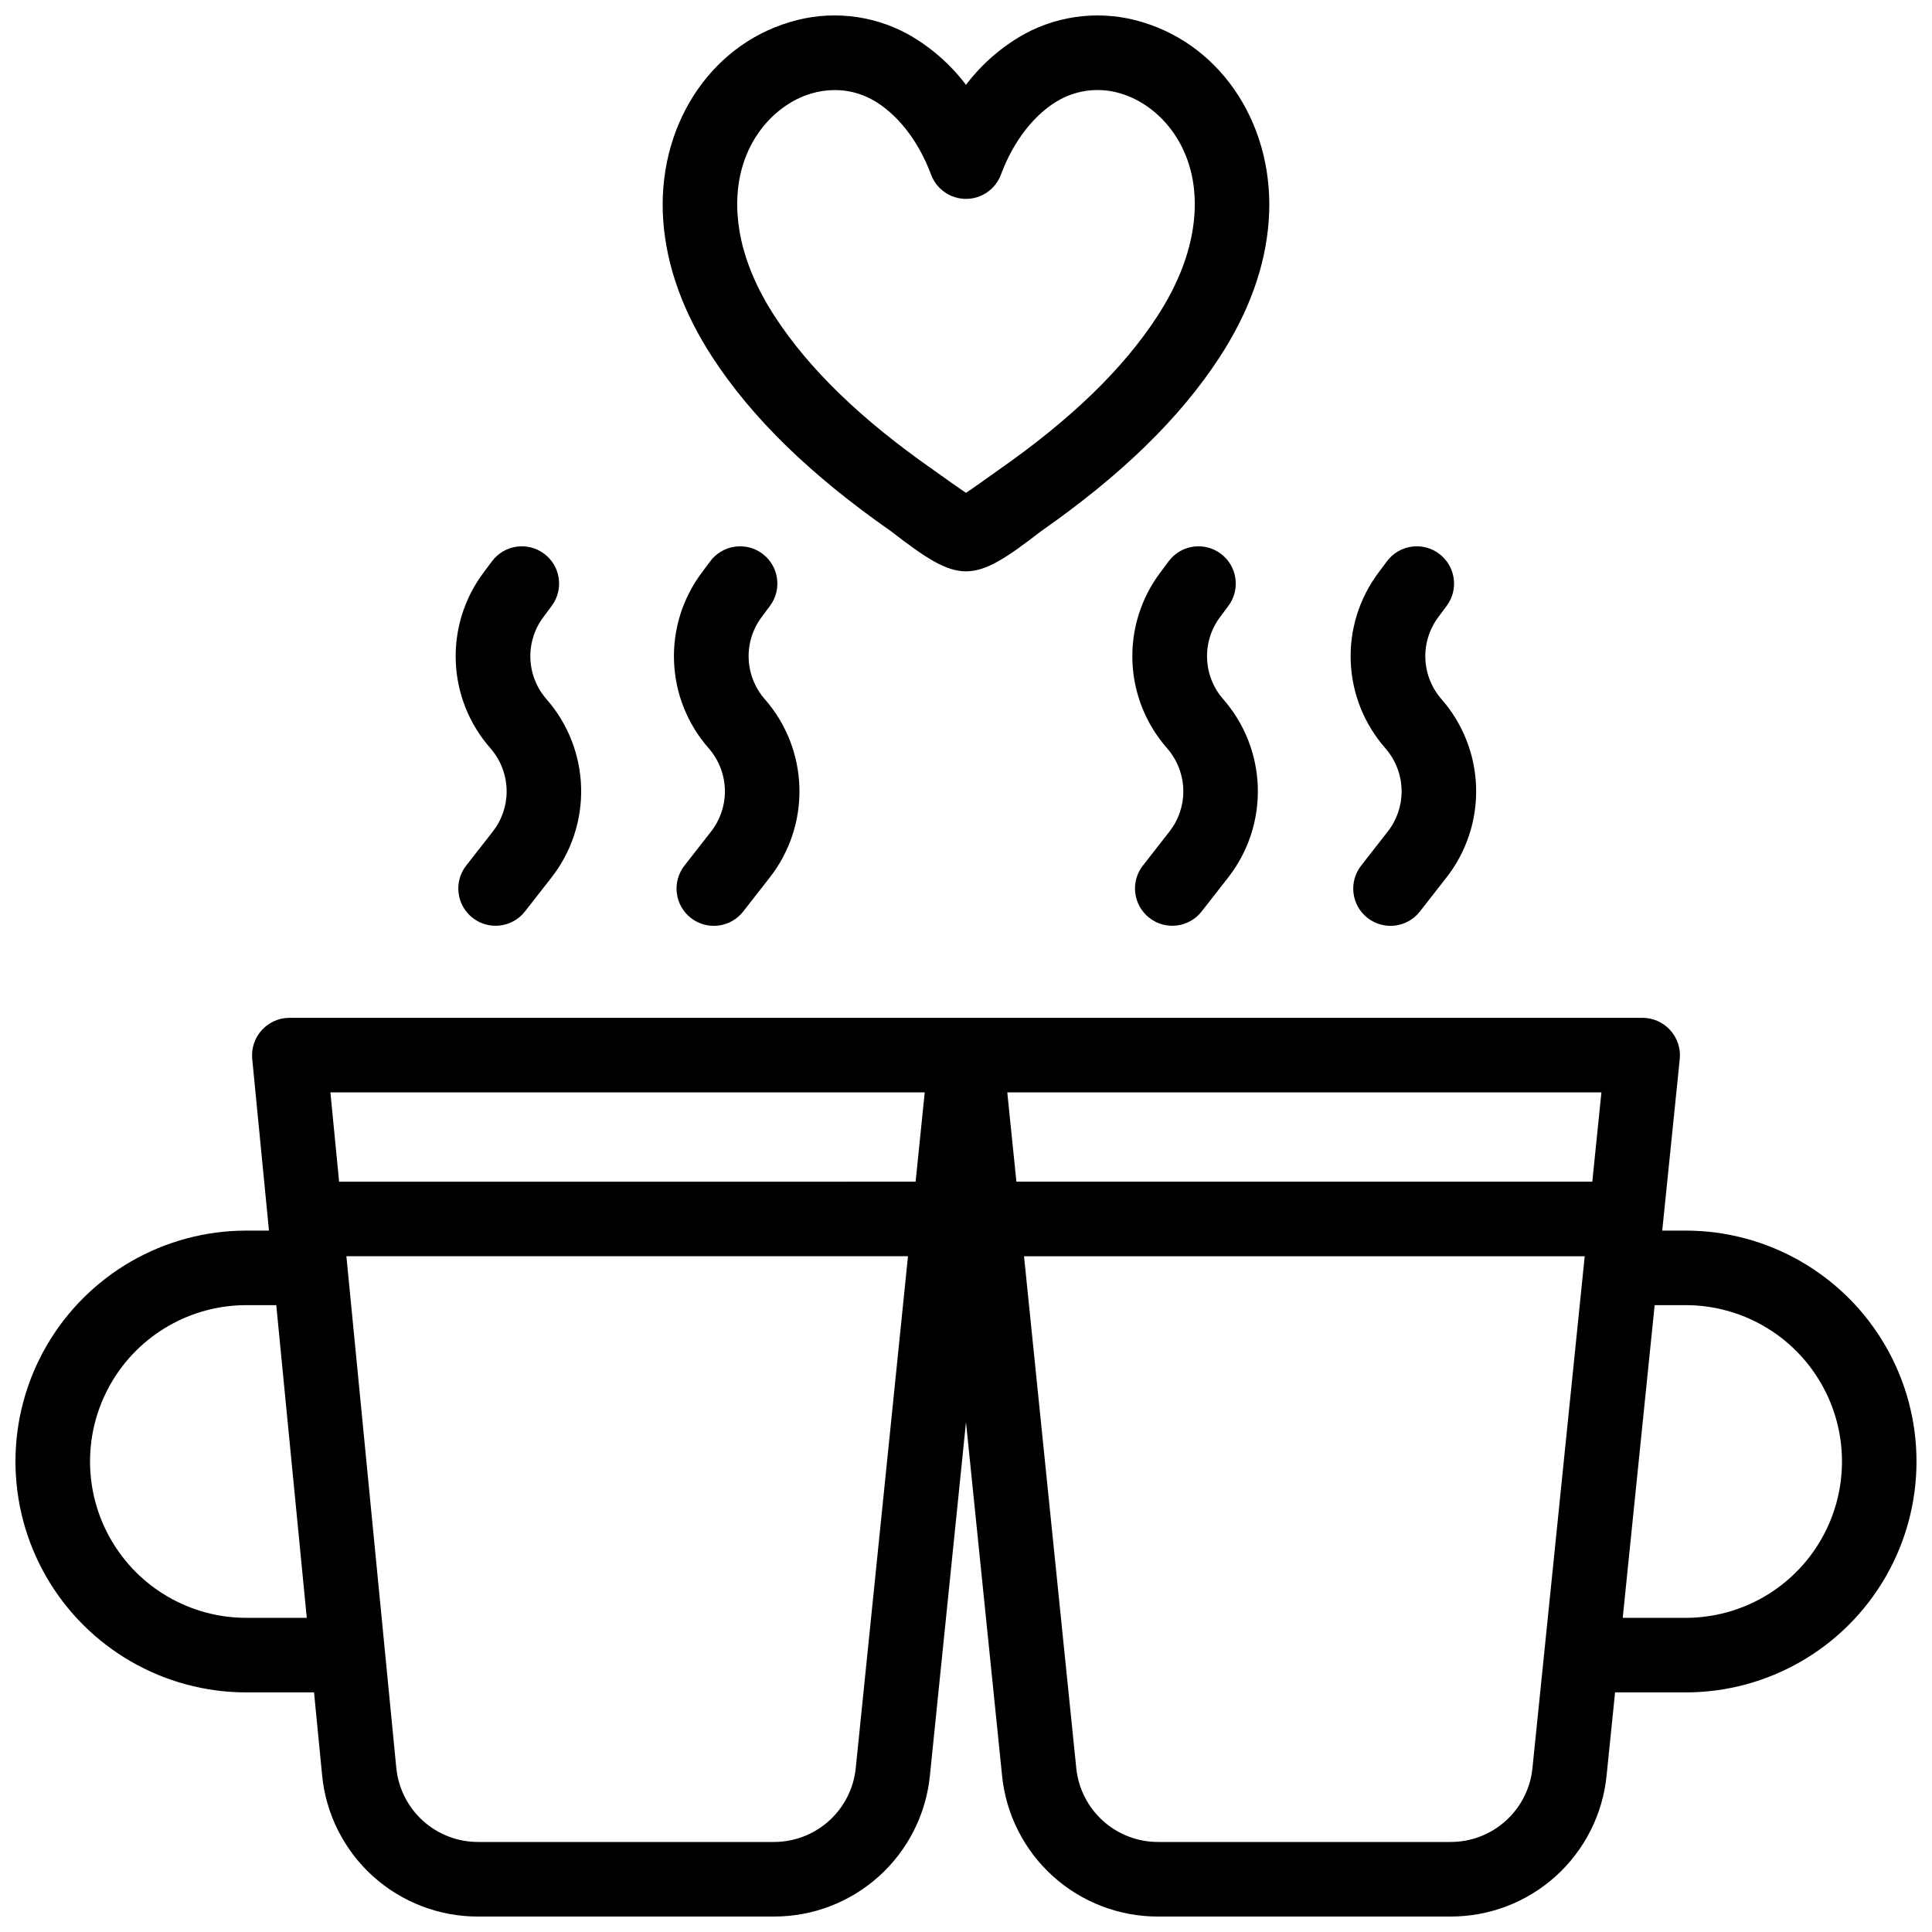 <?xml version="1.0" encoding="UTF-8"?>
<!-- Uploaded to: SVG Repo, www.svgrepo.com, Generator: SVG Repo Mixer Tools -->
<svg width="800px" height="800px" version="1.1" viewBox="144 144 512 512" xmlns="http://www.w3.org/2000/svg">
 <defs>
  <clipPath id="b">
   <path d="m148.09 413h503.81v238.9h-503.81z"/>
  </clipPath>
  <clipPath id="a">
   <path d="m319 148.09h162v147.91h-162z"/>
  </clipPath>
 </defs>
 <g clip-path="url(#b)">
  <path d="m590.71 470.12h-6.199l4.644-45.508v0.004c0.266-2.777-0.648-5.535-2.519-7.606-1.867-2.07-4.519-3.258-7.309-3.277h-358.66c-2.777 0.02-5.426 1.199-7.293 3.262-1.867 2.059-2.789 4.805-2.539 7.574l4.445 45.551h-5.988c-21.863 0-42.062 11.664-52.996 30.598-10.93 18.934-10.93 42.258 0 61.191 10.934 18.934 31.133 30.594 52.996 30.594h17.93l2.133 21.844-0.004 0.004c0.973 10.293 5.754 19.855 13.414 26.805s17.641 10.781 27.98 10.746h78.316c10.305 0.027 20.254-3.785 27.902-10.695 7.648-6.906 12.453-16.414 13.473-26.672l9.562-93.648 9.562 93.652-0.004-0.004c1.023 10.258 5.824 19.766 13.473 26.672 7.648 6.91 17.598 10.723 27.902 10.695h77.457c10.305 0.027 20.254-3.785 27.902-10.695 7.648-6.906 12.453-16.414 13.473-26.672l2.25-22.031h18.691c21.859 0 42.059-11.66 52.992-30.594 10.93-18.934 10.93-42.258 0-61.191-10.934-18.934-31.133-30.598-52.992-30.598zm-22.316-36.633-2.418 23.672h-152.62l-2.418-23.672zm-179.33 0-2.418 23.672-152.78 0.004-2.309-23.672zm-179.77 139.26c-14.805 0-28.484-7.898-35.883-20.719-7.402-12.82-7.402-28.613 0-41.434 7.398-12.82 21.078-20.719 35.883-20.719h7.918l8.086 82.867zm161.49 39.781c-0.539 5.383-3.059 10.375-7.074 14-4.016 3.629-9.238 5.629-14.648 5.613h-78.316c-5.426 0.02-10.668-1.992-14.688-5.641-4.019-3.648-6.531-8.668-7.043-14.07l-13.219-135.52h148.83zm157.61 19.617-77.457-0.004c-5.41 0.016-10.633-1.984-14.648-5.613-4.016-3.625-6.535-8.617-7.07-14l-13.844-135.61h148.59l-13.844 135.61c-0.539 5.383-3.059 10.375-7.074 14-4.016 3.629-9.238 5.629-14.648 5.613zm62.316-59.398h-16.672l8.461-82.867h8.211v-0.004c14.805 0 28.484 7.898 35.883 20.719 7.402 12.82 7.402 28.613 0 41.434-7.398 12.82-21.078 20.719-35.883 20.719z"/>
 </g>
 <path d="m325.4 373.38c-1.621 2.062-2.356 4.688-2.039 7.293 0.316 2.606 1.656 4.977 3.723 6.594 2.07 1.613 4.695 2.34 7.301 2.019 2.606-0.324 4.973-1.672 6.582-3.742l6.992-8.949c5.332-6.793 8.121-15.234 7.894-23.867-0.23-8.629-3.465-16.91-9.148-23.41-2.625-2.981-4.144-6.777-4.301-10.746s1.062-7.867 3.445-11.047l2.211-2.973c3.254-4.379 2.344-10.566-2.031-13.824-4.379-3.254-10.566-2.344-13.824 2.035l-2.211 2.973c-5.094 6.785-7.699 15.117-7.367 23.598 0.328 8.477 3.57 16.586 9.176 22.953 2.769 3.164 4.297 7.227 4.305 11.43 0.004 3.887-1.305 7.66-3.711 10.707z"/>
 <path d="m267.55 373.38c-3.359 4.297-2.598 10.508 1.703 13.863 4.301 3.359 10.508 2.598 13.867-1.699l6.992-8.949c5.328-6.793 8.121-15.234 7.891-23.867-0.23-8.629-3.465-16.91-9.148-23.41-2.625-2.981-4.141-6.773-4.297-10.746-0.156-3.969 1.059-7.867 3.445-11.047l2.211-2.973c3.258-4.379 2.348-10.566-2.031-13.824-4.379-3.254-10.566-2.344-13.82 2.035l-2.211 2.973c-5.098 6.785-7.699 15.117-7.371 23.598 0.328 8.477 3.57 16.582 9.18 22.953 2.766 3.164 4.297 7.227 4.305 11.43 0.004 3.887-1.305 7.66-3.715 10.707z"/>
 <path d="m504.73 373.38c-1.621 2.062-2.356 4.688-2.039 7.293s1.656 4.977 3.727 6.594c2.066 1.613 4.691 2.34 7.297 2.019 2.606-0.324 4.973-1.672 6.582-3.742l6.992-8.949h0.004c5.328-6.793 8.117-15.234 7.891-23.867-0.23-8.629-3.465-16.91-9.148-23.41-2.625-2.981-4.144-6.777-4.301-10.746-0.152-3.969 1.062-7.867 3.445-11.047l2.211-2.973c3.254-4.379 2.344-10.566-2.035-13.824-4.375-3.254-10.566-2.344-13.82 2.035l-2.211 2.973c-5.094 6.785-7.699 15.117-7.367 23.598 0.328 8.477 3.57 16.586 9.176 22.953 2.769 3.164 4.297 7.227 4.305 11.43 0.004 3.887-1.305 7.66-3.711 10.707z"/>
 <path d="m446.88 373.38c-3.359 4.297-2.594 10.508 1.703 13.863 4.301 3.359 10.508 2.598 13.867-1.699l6.992-8.949c5.328-6.793 8.121-15.234 7.891-23.867-0.227-8.629-3.465-16.91-9.145-23.41-2.629-2.981-4.144-6.777-4.301-10.746s1.062-7.867 3.445-11.047l2.207-2.973c3.258-4.379 2.348-10.566-2.031-13.824-4.379-3.254-10.566-2.344-13.82 2.035l-2.211 2.973c-5.098 6.785-7.699 15.117-7.371 23.598 0.328 8.477 3.57 16.582 9.18 22.953 2.766 3.164 4.297 7.227 4.305 11.43 0.004 3.887-1.305 7.66-3.715 10.707z"/>
 <g clip-path="url(#a)">
  <path d="m446.71 149.86c-10.391-3.172-21.621-2.047-31.176 3.121-6.059 3.375-11.352 7.973-15.535 13.504-4.191-5.535-9.484-10.141-15.547-13.516-9.555-5.16-20.773-6.281-31.16-3.109-21.566 6.441-35.336 28.121-33.52 52.73 0.898 12.09 5.293 24.25 13.07 36.156 10.52 16.121 25.992 31.176 47.289 46.043 18.324 14.195 21.477 14.125 39.742 0 21.293-14.871 36.766-29.926 47.285-46.047 7.773-11.906 12.172-24.062 13.059-36.156 1.828-24.605-11.953-46.289-33.508-52.727zm13.809 51.266c-0.652 8.723-3.981 17.742-9.906 26.82-9.109 13.957-22.871 27.258-42.043 40.641-3.234 2.328-7.019 5-8.574 6.016-1.531-1.004-5.328-3.684-8.555-6.004-19.188-13.395-32.945-26.691-42.055-40.648-5.926-9.078-9.266-18.098-9.906-26.82-1.324-17.832 9.156-29.258 19.461-32.332h-0.004c2.035-0.613 4.148-0.926 6.273-0.93 3.422-0.008 6.789 0.84 9.801 2.461 6.629 3.613 12.359 10.875 15.727 19.934 1.438 3.871 5.133 6.441 9.262 6.441s7.824-2.57 9.262-6.441c3.359-9.059 9.098-16.32 15.695-19.914 4.941-2.652 10.746-3.211 16.102-1.551 10.305 3.07 20.785 14.5 19.461 32.328z"/>
 </g>
</svg>